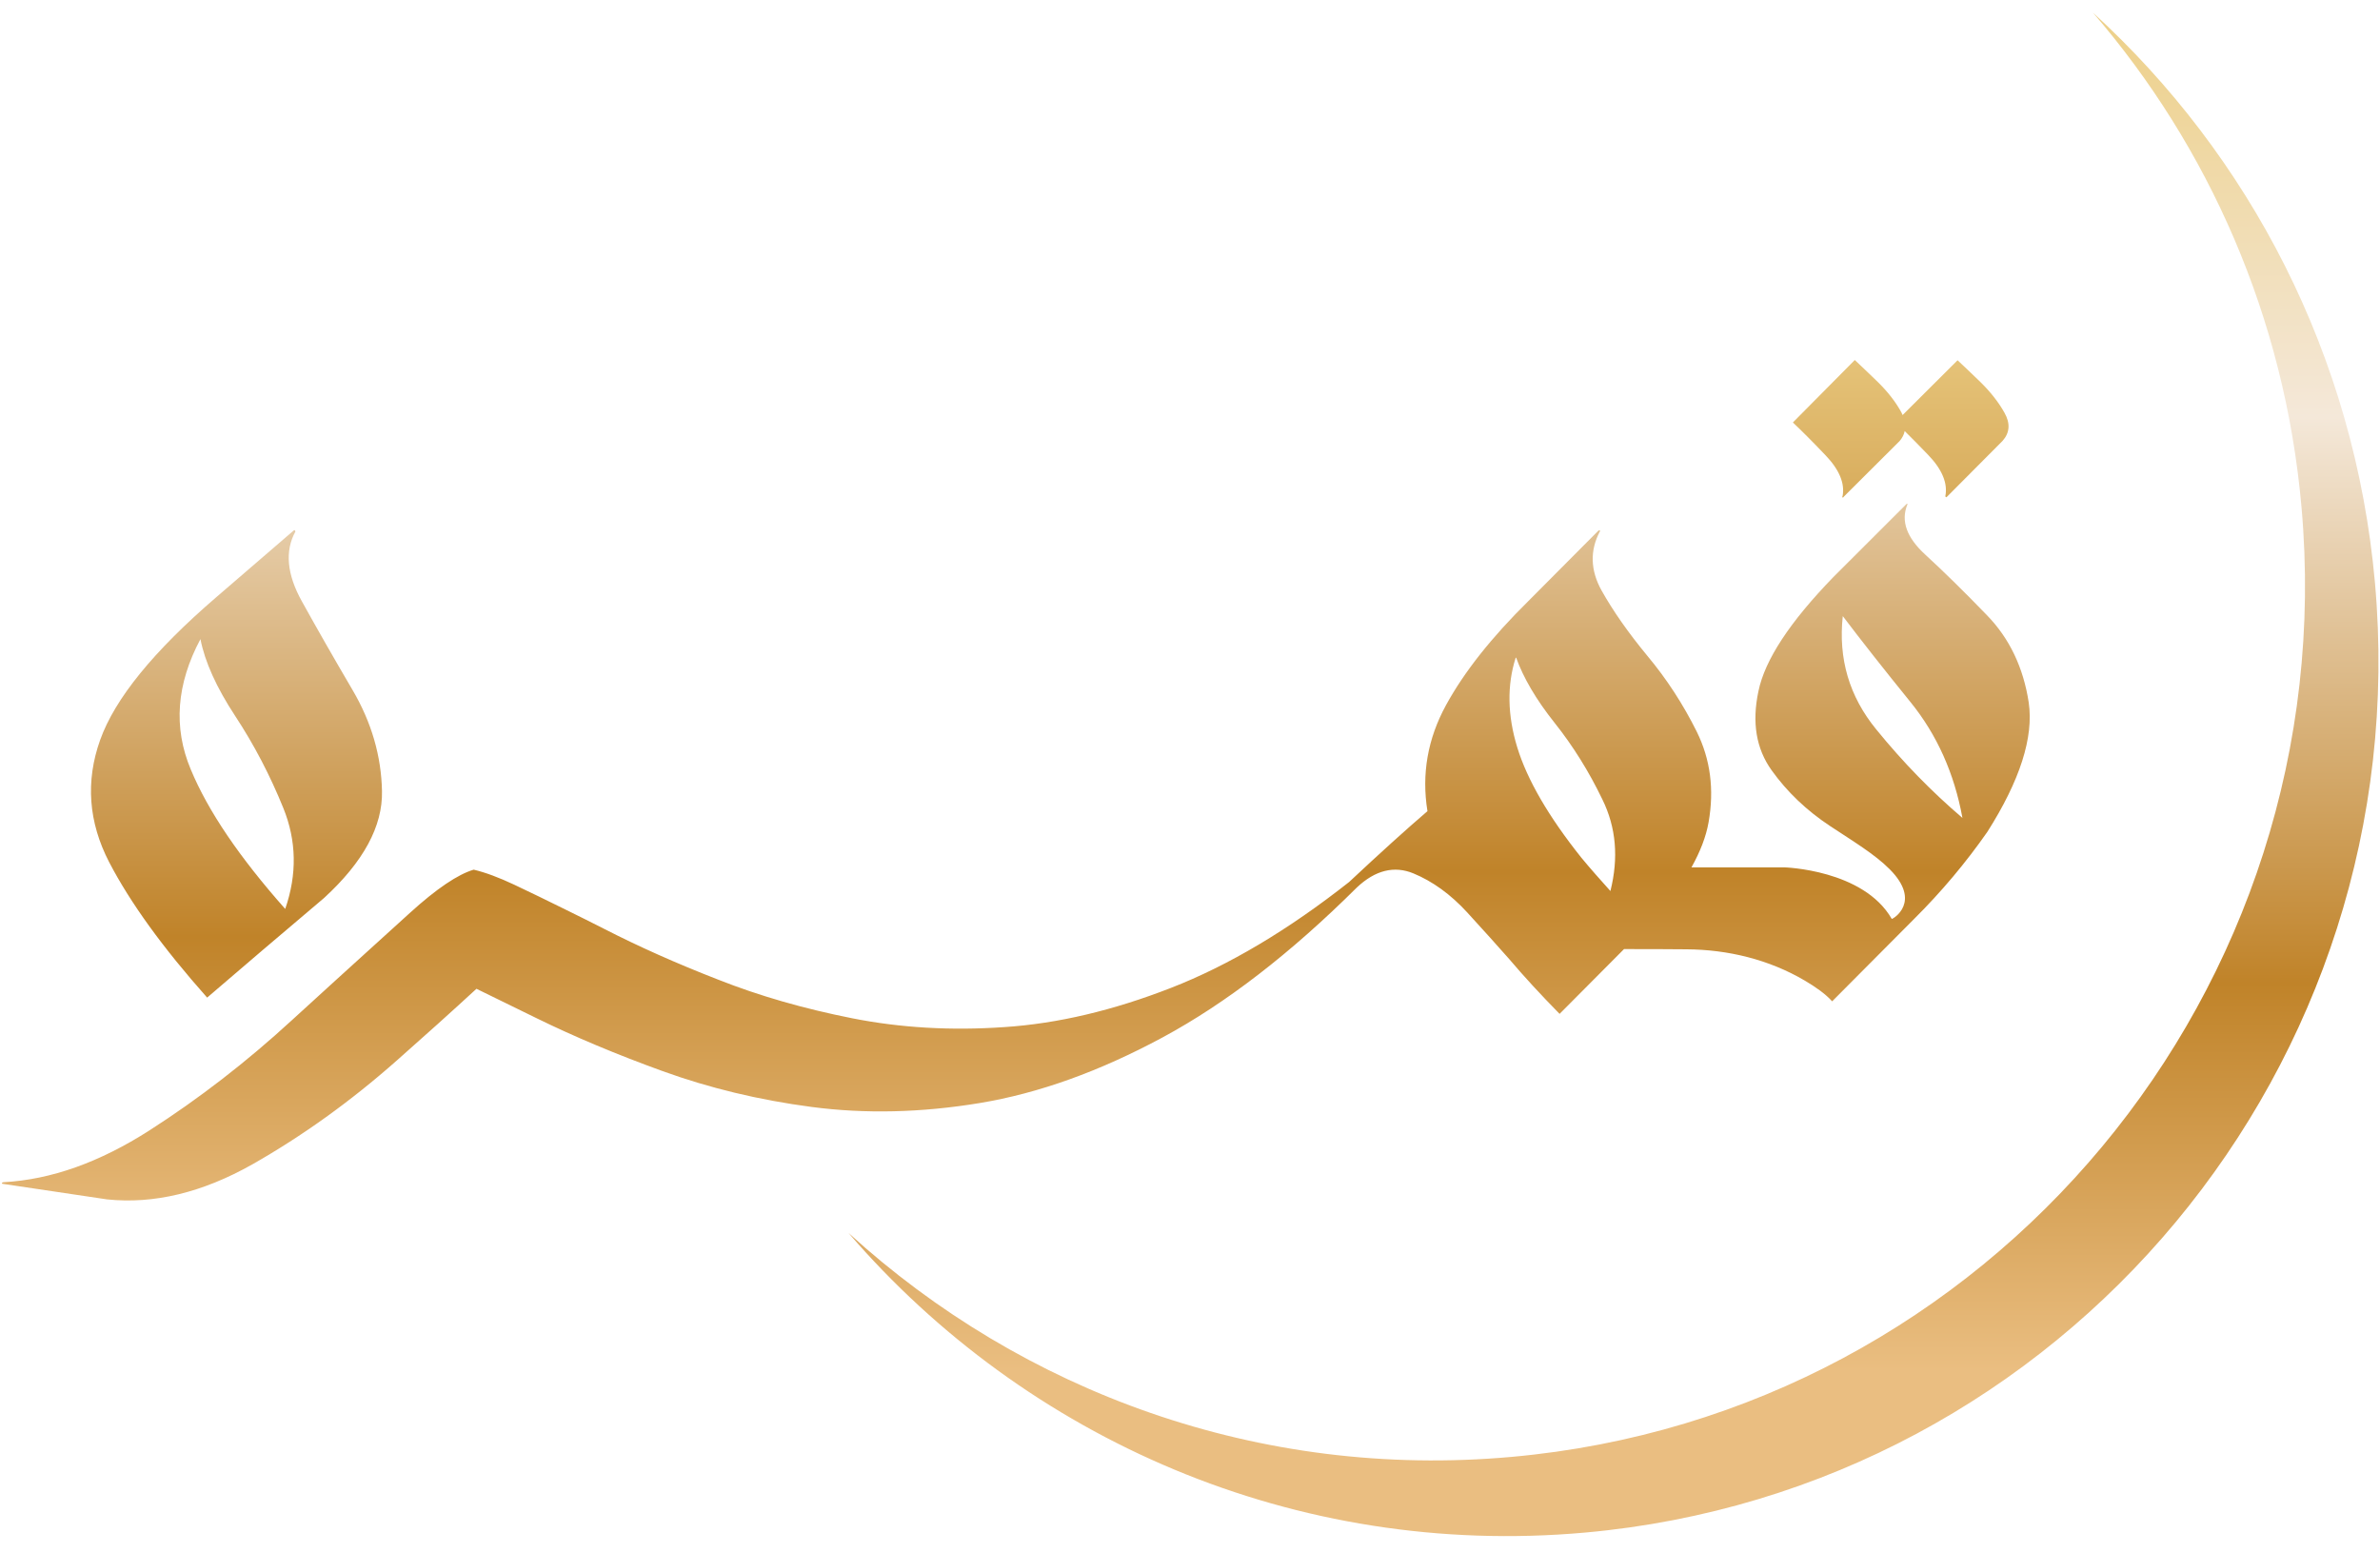 <svg xmlns="http://www.w3.org/2000/svg" fill="none" viewBox="0 0 118 77" height="77" width="118">
<g clip-path="url(#clip0_27_346)">
<path fill="url(#paint0_linear_27_346)" d="M103.768 0.627C109.494 7.268 113.273 15.717 114.109 25.143C116.228 49.015 98.694 70.09 74.942 72.219C62.436 73.347 50.697 68.985 42.073 61.123C50.846 71.31 64.211 77.26 78.584 75.971C102.336 73.842 119.87 52.756 117.751 28.896C116.743 17.593 111.51 7.694 103.768 0.627Z"></path>
<path fill="url(#paint1_linear_27_346)" d="M90.506 22.565C91.193 23.279 91.479 23.969 91.353 24.602C91.33 24.625 91.33 24.648 91.353 24.66C91.388 24.66 91.41 24.648 91.41 24.625L94.182 21.863C94.319 21.702 94.4 21.541 94.434 21.368C94.766 21.69 95.144 22.082 95.602 22.554C96.289 23.267 96.576 23.958 96.45 24.591C96.45 24.614 96.461 24.637 96.484 24.648C96.507 24.648 96.518 24.637 96.541 24.614L99.29 21.852C99.645 21.449 99.679 20.988 99.381 20.459C99.084 19.929 98.683 19.423 98.19 18.939C97.698 18.456 97.308 18.099 97.056 17.858L94.331 20.574C94.308 20.528 94.296 20.493 94.273 20.447C93.987 19.918 93.586 19.411 93.094 18.928C92.602 18.445 92.212 18.088 91.96 17.846L88.891 20.942C89.28 21.311 89.83 21.852 90.506 22.565Z"></path>
<path fill="url(#paint2_linear_27_346)" d="M100.584 34.823C100.32 33.097 99.633 31.646 98.511 30.495C97.389 29.333 96.369 28.332 95.453 27.491C94.537 26.651 94.239 25.834 94.56 25.028C94.583 25.005 94.583 24.994 94.56 24.971C94.537 24.971 94.525 24.982 94.503 25.005L90.895 28.608C88.742 30.829 87.505 32.705 87.184 34.259C86.852 35.813 87.07 37.114 87.837 38.184C88.605 39.255 89.567 40.175 90.735 40.947C91.903 41.718 92.957 42.351 93.689 43.087C95.304 44.71 93.85 45.562 93.793 45.55C92.384 43.099 88.456 42.995 88.456 42.995H83.863C84.299 42.213 84.585 41.476 84.711 40.762C84.997 39.128 84.802 37.643 84.127 36.273C83.451 34.915 82.638 33.661 81.676 32.51C80.725 31.359 79.969 30.277 79.408 29.275C78.847 28.274 78.824 27.284 79.317 26.352C79.34 26.329 79.34 26.306 79.317 26.294H79.259L75.766 29.805C73.957 31.589 72.594 33.304 71.689 34.961C70.785 36.619 70.475 38.368 70.773 40.21C69.697 41.131 68.403 42.305 66.891 43.72C63.867 46.103 60.924 47.852 58.061 48.969C55.198 50.085 52.438 50.742 49.792 50.914C47.147 51.098 44.639 50.949 42.256 50.477C39.874 50.005 37.653 49.372 35.591 48.555C33.518 47.749 31.64 46.909 29.956 46.045C29.292 45.712 28.662 45.389 28.067 45.102C27.139 44.641 26.28 44.227 25.502 43.858C24.746 43.502 24.07 43.248 23.486 43.11C22.707 43.341 21.653 44.043 20.325 45.251C19.764 45.758 19.18 46.287 18.561 46.851C17.313 47.979 15.939 49.234 14.45 50.592C12.217 52.641 9.869 54.459 7.407 56.036C4.944 57.613 2.539 58.476 0.169 58.603C0.123 58.614 0.1 58.626 0.1 58.637C0.088 58.66 0.1 58.683 0.134 58.683L5.311 59.455C7.624 59.696 10.029 59.121 12.514 57.717C14.988 56.312 17.382 54.597 19.684 52.56C21.092 51.317 22.409 50.132 23.623 49.015C24.54 49.464 25.536 49.947 26.612 50.477C28.491 51.398 30.575 52.272 32.865 53.101C35.156 53.93 37.618 54.528 40.252 54.874C42.886 55.219 45.658 55.161 48.578 54.678C51.499 54.194 54.511 53.112 57.649 51.421C60.786 49.729 63.993 47.254 67.269 43.997C68.185 43.133 69.124 42.903 70.075 43.294C71.025 43.686 71.918 44.33 72.743 45.228C73.567 46.126 74.255 46.897 74.816 47.53C75.549 48.394 76.385 49.303 77.324 50.258L80.519 47.047C81.538 47.047 82.649 47.047 83.611 47.058C85.673 47.07 87.711 47.565 89.487 48.612C90.013 48.923 90.494 49.257 90.838 49.636L94.926 45.528C96.255 44.204 97.457 42.777 98.534 41.234C100.149 38.691 100.836 36.55 100.584 34.823ZM79.844 44.169C79.317 43.582 78.836 43.041 78.4 42.512C76.774 40.475 75.721 38.656 75.228 37.056C74.736 35.456 74.713 33.971 75.148 32.602H75.171C75.526 33.592 76.156 34.674 77.072 35.825C77.988 36.976 78.778 38.242 79.443 39.623C80.13 41.016 80.256 42.523 79.844 44.169ZM93.025 36.158C91.685 34.524 91.136 32.648 91.365 30.541C92.281 31.75 93.403 33.177 94.72 34.8C96.037 36.423 96.896 38.345 97.297 40.544C95.785 39.255 94.354 37.793 93.025 36.158Z"></path>
<path fill="url(#paint3_linear_27_346)" d="M10.27 49.452C11.953 48.002 13.889 46.356 16.065 44.515C18.023 42.719 18.974 40.958 18.939 39.22C18.905 37.482 18.424 35.813 17.485 34.213C16.546 32.613 15.71 31.151 14.965 29.805C14.221 28.47 14.118 27.307 14.645 26.352C14.645 26.329 14.633 26.306 14.622 26.294C14.599 26.271 14.587 26.271 14.564 26.294L10.716 29.609C7.613 32.279 5.7 34.628 4.967 36.676C4.234 38.725 4.383 40.751 5.414 42.742C6.456 44.745 8.071 46.978 10.27 49.452ZM9.938 31.681C10.155 32.797 10.728 34.075 11.667 35.502C12.606 36.929 13.396 38.449 14.049 40.06C14.702 41.672 14.736 43.341 14.141 45.056C11.884 42.512 10.316 40.21 9.457 38.138C8.586 36.066 8.746 33.914 9.938 31.681Z"></path>
</g>
<defs>
<linearGradient gradientUnits="userSpaceOnUse" y2="72.394" x2="79.992" y1="-15.261" x1="79.992" id="paint0_linear_27_346">
<stop stop-color="#EBC17D" offset="0.006"></stop>
<stop stop-color="#EDD089" offset="0.185"></stop>
<stop stop-color="#F4E8D9" offset="0.41"></stop>
<stop stop-color="#C08329" offset="0.73"></stop>
<stop stop-color="#EABE81" offset="0.949"></stop>
</linearGradient>
<linearGradient gradientUnits="userSpaceOnUse" y2="69.646" x2="94.239" y1="-18.009" x1="94.239" id="paint1_linear_27_346">
<stop stop-color="#EBC17D" offset="0.006"></stop>
<stop stop-color="#EDC88E" offset="0.081"></stop>
<stop stop-color="#F1DBBB" offset="0.231"></stop>
<stop stop-color="#F4E8D9" offset="0.323"></stop>
<stop stop-color="#EDD089" offset="0.361"></stop>
<stop stop-color="#C08329" offset="0.634"></stop>
<stop stop-color="#EABE81" offset="0.949"></stop>
</linearGradient>
<linearGradient gradientUnits="userSpaceOnUse" y2="66.897" x2="50.359" y1="-20.757" x1="50.359" id="paint2_linear_27_346">
<stop stop-color="#EBC17D" offset="0.006"></stop>
<stop stop-color="#EDD089" offset="0.185"></stop>
<stop stop-color="#F4E8D9" offset="0.41"></stop>
<stop stop-color="#C08329" offset="0.73"></stop>
<stop stop-color="#EABE81" offset="0.949"></stop>
</linearGradient>
<linearGradient gradientUnits="userSpaceOnUse" y2="70.104" x2="11.733" y1="-17.551" x1="11.733" id="paint3_linear_27_346">
<stop stop-color="#EBC17D" offset="0.006"></stop>
<stop stop-color="#EDD089" offset="0.185"></stop>
<stop stop-color="#F4E8D9" offset="0.41"></stop>
<stop stop-color="#C08329" offset="0.73"></stop>
<stop stop-color="#EABE81" offset="0.949"></stop>
</linearGradient>
<clipPath id="clip0_27_346">
<rect fill="white" height="76.771" width="118"></rect>
</clipPath>
</defs>
</svg>
